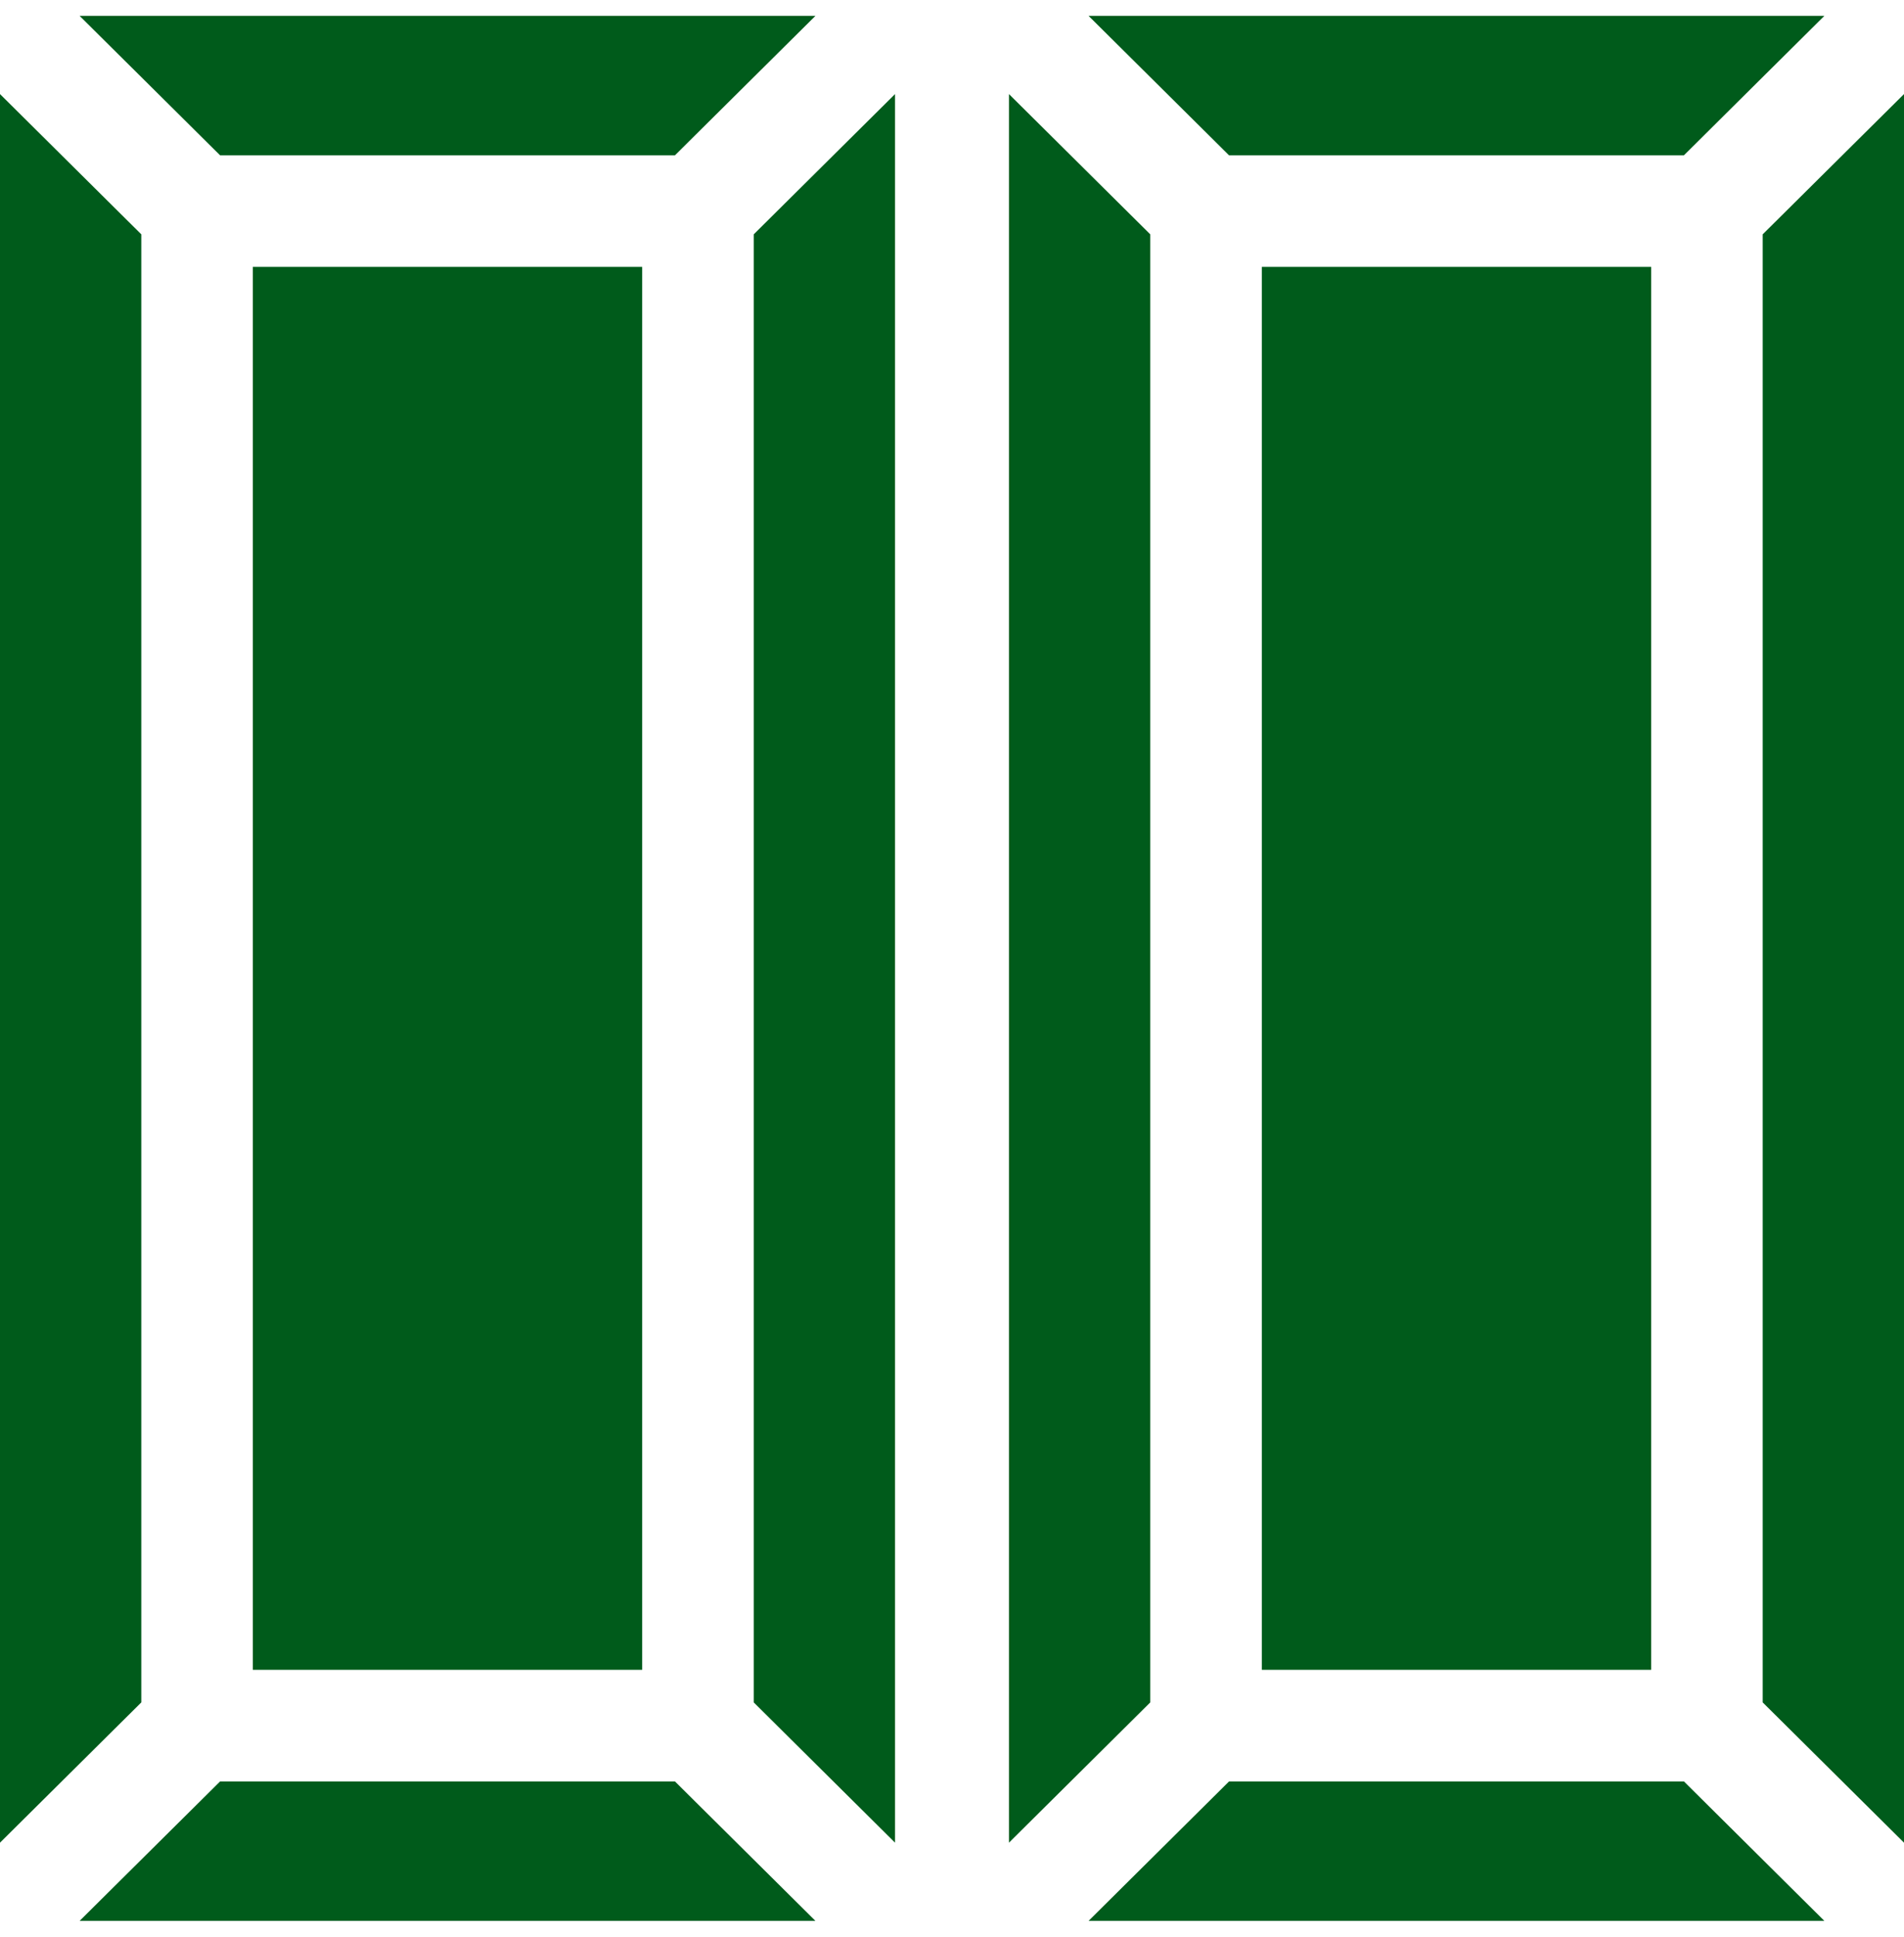 <svg width="60" height="61" viewBox="0 0 60 61" fill="none" xmlns="http://www.w3.org/2000/svg">
<g clip-path="url(#clip0_399_2165)">
<path d="M21.27 4.891L25.696 0.5H2.509L6.935 4.891H21.27Z" fill="#005B1B"/>
<path d="M4.453 7.381L0 2.963V58.037L4.453 53.619V7.381Z" fill="#005B1B"/>
<path d="M23.752 53.619L28.205 58.037V2.963L23.752 7.381V53.619Z" fill="#005B1B"/>
<path d="M25.696 60.5L24.515 59.328L21.27 56.109H6.935L3.69 59.328L2.509 60.5H25.696Z" fill="#005B1B"/>
<path d="M7.968 8.406H20.237V52.593H7.968V8.406Z" fill="#005B1B"/>
<path d="M57.491 60.5L56.309 59.328L53.066 56.109H38.73L35.485 59.328L34.304 60.5H57.491Z" fill="#005B1B"/>
<path d="M55.547 53.619L60 58.037V2.963L55.547 7.381V53.619Z" fill="#005B1B"/>
<path d="M36.248 7.381L31.795 2.963V58.037L36.248 53.619V7.381Z" fill="#005B1B"/>
<path d="M53.065 4.891L57.49 0.5H34.304L38.729 4.891H53.065Z" fill="#005B1B"/>
<path d="M39.763 8.406H52.032V52.593H39.763V8.406Z" fill="#005B1B"/>
</g>
<defs>
<clipPath id="clip0_399_2165">
<rect width="60" height="60" fill="white" transform="translate(0 0.5)"/>
</clipPath>
</defs>
</svg>
